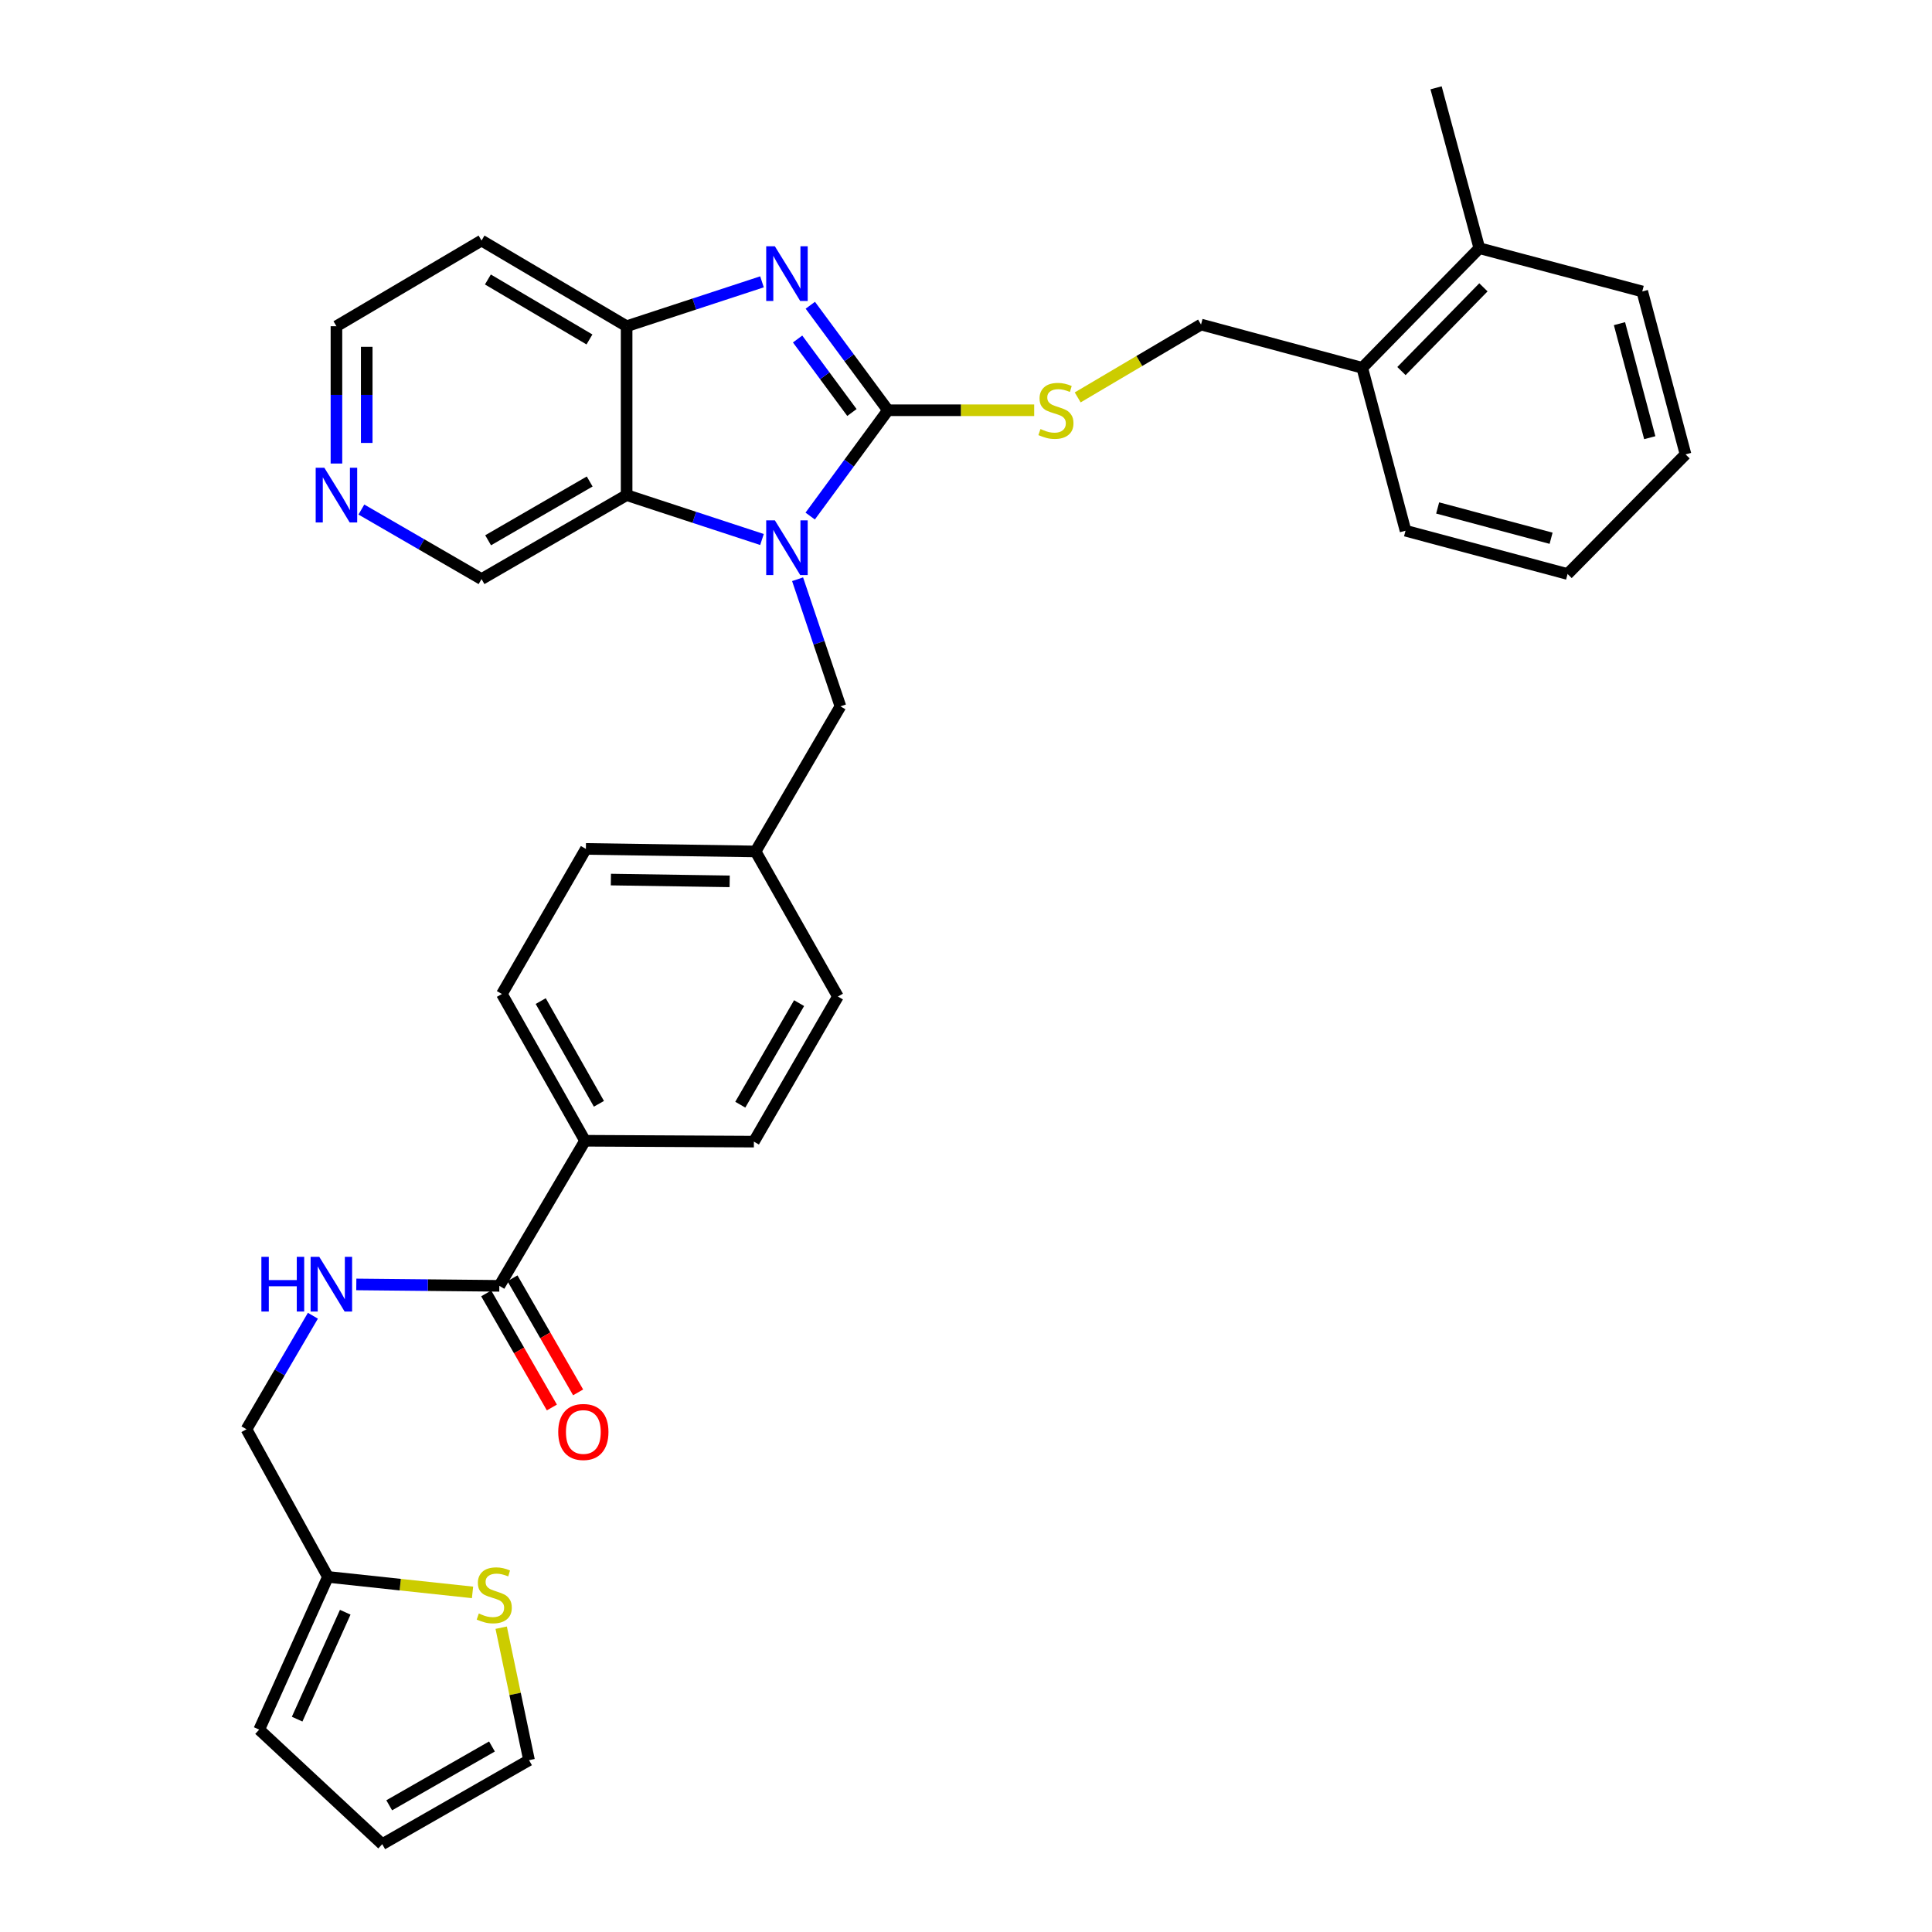 <?xml version='1.0' encoding='iso-8859-1'?>
<svg version='1.1' baseProfile='full'
              xmlns='http://www.w3.org/2000/svg'
                      xmlns:rdkit='http://www.rdkit.org/xml'
                      xmlns:xlink='http://www.w3.org/1999/xlink'
                  xml:space='preserve'
width='1000px' height='1000px' viewBox='0 0 1000 1000'>
<!-- END OF HEADER -->
<rect style='opacity:1.0;fill:#FFFFFF;stroke:none' width='1000' height='1000' x='0' y='0'> </rect>
<path class='bond-0' d='M 459.59,212.347 L 439.47,239.732' style='fill:none;fill-rule:evenodd;stroke:#000000;stroke-width:6px;stroke-linecap:butt;stroke-linejoin:miter;stroke-opacity:1' />
<path class='bond-0' d='M 439.47,239.732 L 419.351,267.116' style='fill:none;fill-rule:evenodd;stroke:#0000FF;stroke-width:6px;stroke-linecap:butt;stroke-linejoin:miter;stroke-opacity:1' />
<path class='bond-1' d='M 459.59,212.347 L 439.504,185.172' style='fill:none;fill-rule:evenodd;stroke:#000000;stroke-width:6px;stroke-linecap:butt;stroke-linejoin:miter;stroke-opacity:1' />
<path class='bond-1' d='M 439.504,185.172 L 419.417,157.996' style='fill:none;fill-rule:evenodd;stroke:#0000FF;stroke-width:6px;stroke-linecap:butt;stroke-linejoin:miter;stroke-opacity:1' />
<path class='bond-1' d='M 440.957,213.512 L 426.897,194.489' style='fill:none;fill-rule:evenodd;stroke:#000000;stroke-width:6px;stroke-linecap:butt;stroke-linejoin:miter;stroke-opacity:1' />
<path class='bond-1' d='M 426.897,194.489 L 412.837,175.467' style='fill:none;fill-rule:evenodd;stroke:#0000FF;stroke-width:6px;stroke-linecap:butt;stroke-linejoin:miter;stroke-opacity:1' />
<path class='bond-4' d='M 459.59,212.347 L 497.443,212.347' style='fill:none;fill-rule:evenodd;stroke:#000000;stroke-width:6px;stroke-linecap:butt;stroke-linejoin:miter;stroke-opacity:1' />
<path class='bond-4' d='M 497.443,212.347 L 535.296,212.347' style='fill:none;fill-rule:evenodd;stroke:#CCCC00;stroke-width:6px;stroke-linecap:butt;stroke-linejoin:miter;stroke-opacity:1' />
<path class='bond-2' d='M 394.403,279.245 L 359.37,267.756' style='fill:none;fill-rule:evenodd;stroke:#0000FF;stroke-width:6px;stroke-linecap:butt;stroke-linejoin:miter;stroke-opacity:1' />
<path class='bond-2' d='M 359.37,267.756 L 324.337,256.267' style='fill:none;fill-rule:evenodd;stroke:#000000;stroke-width:6px;stroke-linecap:butt;stroke-linejoin:miter;stroke-opacity:1' />
<path class='bond-6' d='M 412.829,299.81 L 423.916,332.71' style='fill:none;fill-rule:evenodd;stroke:#0000FF;stroke-width:6px;stroke-linecap:butt;stroke-linejoin:miter;stroke-opacity:1' />
<path class='bond-6' d='M 423.916,332.71 L 435.004,365.61' style='fill:none;fill-rule:evenodd;stroke:#000000;stroke-width:6px;stroke-linecap:butt;stroke-linejoin:miter;stroke-opacity:1' />
<path class='bond-3' d='M 394.403,145.876 L 359.37,157.365' style='fill:none;fill-rule:evenodd;stroke:#0000FF;stroke-width:6px;stroke-linecap:butt;stroke-linejoin:miter;stroke-opacity:1' />
<path class='bond-3' d='M 359.37,157.365 L 324.337,168.854' style='fill:none;fill-rule:evenodd;stroke:#000000;stroke-width:6px;stroke-linecap:butt;stroke-linejoin:miter;stroke-opacity:1' />
<path class='bond-23' d='M 324.337,256.267 L 249.239,299.734' style='fill:none;fill-rule:evenodd;stroke:#000000;stroke-width:6px;stroke-linecap:butt;stroke-linejoin:miter;stroke-opacity:1' />
<path class='bond-23' d='M 305.22,249.22 L 252.651,279.647' style='fill:none;fill-rule:evenodd;stroke:#000000;stroke-width:6px;stroke-linecap:butt;stroke-linejoin:miter;stroke-opacity:1' />
<path class='bond-33' d='M 324.337,256.267 L 324.337,168.854' style='fill:none;fill-rule:evenodd;stroke:#000000;stroke-width:6px;stroke-linecap:butt;stroke-linejoin:miter;stroke-opacity:1' />
<path class='bond-22' d='M 324.337,168.854 L 249.239,124.507' style='fill:none;fill-rule:evenodd;stroke:#000000;stroke-width:6px;stroke-linecap:butt;stroke-linejoin:miter;stroke-opacity:1' />
<path class='bond-22' d='M 305.102,175.7 L 252.533,144.658' style='fill:none;fill-rule:evenodd;stroke:#000000;stroke-width:6px;stroke-linecap:butt;stroke-linejoin:miter;stroke-opacity:1' />
<path class='bond-12' d='M 557.811,205.695 L 589.73,186.839' style='fill:none;fill-rule:evenodd;stroke:#CCCC00;stroke-width:6px;stroke-linecap:butt;stroke-linejoin:miter;stroke-opacity:1' />
<path class='bond-12' d='M 589.73,186.839 L 621.649,167.983' style='fill:none;fill-rule:evenodd;stroke:#000000;stroke-width:6px;stroke-linecap:butt;stroke-linejoin:miter;stroke-opacity:1' />
<path class='bond-5' d='M 258.453,665.551 L 302.817,590.453' style='fill:none;fill-rule:evenodd;stroke:#000000;stroke-width:6px;stroke-linecap:butt;stroke-linejoin:miter;stroke-opacity:1' />
<path class='bond-7' d='M 258.453,665.551 L 221.438,665.184' style='fill:none;fill-rule:evenodd;stroke:#000000;stroke-width:6px;stroke-linecap:butt;stroke-linejoin:miter;stroke-opacity:1' />
<path class='bond-7' d='M 221.438,665.184 L 184.424,664.817' style='fill:none;fill-rule:evenodd;stroke:#0000FF;stroke-width:6px;stroke-linecap:butt;stroke-linejoin:miter;stroke-opacity:1' />
<path class='bond-13' d='M 251.66,669.461 L 268.654,698.987' style='fill:none;fill-rule:evenodd;stroke:#000000;stroke-width:6px;stroke-linecap:butt;stroke-linejoin:miter;stroke-opacity:1' />
<path class='bond-13' d='M 268.654,698.987 L 285.648,728.513' style='fill:none;fill-rule:evenodd;stroke:#FF0000;stroke-width:6px;stroke-linecap:butt;stroke-linejoin:miter;stroke-opacity:1' />
<path class='bond-13' d='M 265.246,661.641 L 282.24,691.167' style='fill:none;fill-rule:evenodd;stroke:#000000;stroke-width:6px;stroke-linecap:butt;stroke-linejoin:miter;stroke-opacity:1' />
<path class='bond-13' d='M 282.24,691.167 L 299.235,720.694' style='fill:none;fill-rule:evenodd;stroke:#FF0000;stroke-width:6px;stroke-linecap:butt;stroke-linejoin:miter;stroke-opacity:1' />
<path class='bond-24' d='M 435.004,365.61 L 391.084,440.708' style='fill:none;fill-rule:evenodd;stroke:#000000;stroke-width:6px;stroke-linecap:butt;stroke-linejoin:miter;stroke-opacity:1' />
<path class='bond-18' d='M 161.953,681.024 L 144.763,710.406' style='fill:none;fill-rule:evenodd;stroke:#0000FF;stroke-width:6px;stroke-linecap:butt;stroke-linejoin:miter;stroke-opacity:1' />
<path class='bond-18' d='M 144.763,710.406 L 127.573,739.788' style='fill:none;fill-rule:evenodd;stroke:#000000;stroke-width:6px;stroke-linecap:butt;stroke-linejoin:miter;stroke-opacity:1' />
<path class='bond-8' d='M 244.578,824.22 L 207.156,820.211' style='fill:none;fill-rule:evenodd;stroke:#CCCC00;stroke-width:6px;stroke-linecap:butt;stroke-linejoin:miter;stroke-opacity:1' />
<path class='bond-8' d='M 207.156,820.211 L 169.733,816.201' style='fill:none;fill-rule:evenodd;stroke:#000000;stroke-width:6px;stroke-linecap:butt;stroke-linejoin:miter;stroke-opacity:1' />
<path class='bond-11' d='M 259.411,842.492 L 266.618,876.776' style='fill:none;fill-rule:evenodd;stroke:#CCCC00;stroke-width:6px;stroke-linecap:butt;stroke-linejoin:miter;stroke-opacity:1' />
<path class='bond-11' d='M 266.618,876.776 L 273.825,911.061' style='fill:none;fill-rule:evenodd;stroke:#000000;stroke-width:6px;stroke-linecap:butt;stroke-linejoin:miter;stroke-opacity:1' />
<path class='bond-9' d='M 169.733,816.201 L 127.573,739.788' style='fill:none;fill-rule:evenodd;stroke:#000000;stroke-width:6px;stroke-linecap:butt;stroke-linejoin:miter;stroke-opacity:1' />
<path class='bond-14' d='M 169.733,816.201 L 134.165,895.254' style='fill:none;fill-rule:evenodd;stroke:#000000;stroke-width:6px;stroke-linecap:butt;stroke-linejoin:miter;stroke-opacity:1' />
<path class='bond-14' d='M 178.694,834.491 L 153.797,889.828' style='fill:none;fill-rule:evenodd;stroke:#000000;stroke-width:6px;stroke-linecap:butt;stroke-linejoin:miter;stroke-opacity:1' />
<path class='bond-10' d='M 302.817,590.453 L 259.777,514.492' style='fill:none;fill-rule:evenodd;stroke:#000000;stroke-width:6px;stroke-linecap:butt;stroke-linejoin:miter;stroke-opacity:1' />
<path class='bond-10' d='M 310,571.331 L 279.872,518.158' style='fill:none;fill-rule:evenodd;stroke:#000000;stroke-width:6px;stroke-linecap:butt;stroke-linejoin:miter;stroke-opacity:1' />
<path class='bond-35' d='M 302.817,590.453 L 390.213,590.906' style='fill:none;fill-rule:evenodd;stroke:#000000;stroke-width:6px;stroke-linecap:butt;stroke-linejoin:miter;stroke-opacity:1' />
<path class='bond-37' d='M 273.825,911.061 L 197.846,954.545' style='fill:none;fill-rule:evenodd;stroke:#000000;stroke-width:6px;stroke-linecap:butt;stroke-linejoin:miter;stroke-opacity:1' />
<path class='bond-37' d='M 254.641,903.978 L 201.456,934.417' style='fill:none;fill-rule:evenodd;stroke:#000000;stroke-width:6px;stroke-linecap:butt;stroke-linejoin:miter;stroke-opacity:1' />
<path class='bond-16' d='M 621.649,167.983 L 705.099,190.383' style='fill:none;fill-rule:evenodd;stroke:#000000;stroke-width:6px;stroke-linecap:butt;stroke-linejoin:miter;stroke-opacity:1' />
<path class='bond-17' d='M 134.165,895.254 L 197.846,954.545' style='fill:none;fill-rule:evenodd;stroke:#000000;stroke-width:6px;stroke-linecap:butt;stroke-linejoin:miter;stroke-opacity:1' />
<path class='bond-15' d='M 187.05,263.739 L 218.144,281.737' style='fill:none;fill-rule:evenodd;stroke:#0000FF;stroke-width:6px;stroke-linecap:butt;stroke-linejoin:miter;stroke-opacity:1' />
<path class='bond-15' d='M 218.144,281.737 L 249.239,299.734' style='fill:none;fill-rule:evenodd;stroke:#000000;stroke-width:6px;stroke-linecap:butt;stroke-linejoin:miter;stroke-opacity:1' />
<path class='bond-34' d='M 174.14,239.922 L 174.14,204.388' style='fill:none;fill-rule:evenodd;stroke:#0000FF;stroke-width:6px;stroke-linecap:butt;stroke-linejoin:miter;stroke-opacity:1' />
<path class='bond-34' d='M 174.14,204.388 L 174.14,168.854' style='fill:none;fill-rule:evenodd;stroke:#000000;stroke-width:6px;stroke-linecap:butt;stroke-linejoin:miter;stroke-opacity:1' />
<path class='bond-34' d='M 189.817,229.262 L 189.817,204.388' style='fill:none;fill-rule:evenodd;stroke:#0000FF;stroke-width:6px;stroke-linecap:butt;stroke-linejoin:miter;stroke-opacity:1' />
<path class='bond-34' d='M 189.817,204.388 L 189.817,179.514' style='fill:none;fill-rule:evenodd;stroke:#000000;stroke-width:6px;stroke-linecap:butt;stroke-linejoin:miter;stroke-opacity:1' />
<path class='bond-19' d='M 705.099,190.383 L 765.706,128.47' style='fill:none;fill-rule:evenodd;stroke:#000000;stroke-width:6px;stroke-linecap:butt;stroke-linejoin:miter;stroke-opacity:1' />
<path class='bond-19' d='M 725.393,192.062 L 767.817,148.723' style='fill:none;fill-rule:evenodd;stroke:#000000;stroke-width:6px;stroke-linecap:butt;stroke-linejoin:miter;stroke-opacity:1' />
<path class='bond-28' d='M 705.099,190.383 L 727.499,274.704' style='fill:none;fill-rule:evenodd;stroke:#000000;stroke-width:6px;stroke-linecap:butt;stroke-linejoin:miter;stroke-opacity:1' />
<path class='bond-29' d='M 765.706,128.47 L 743.306,45.455' style='fill:none;fill-rule:evenodd;stroke:#000000;stroke-width:6px;stroke-linecap:butt;stroke-linejoin:miter;stroke-opacity:1' />
<path class='bond-30' d='M 765.706,128.47 L 850.028,150.852' style='fill:none;fill-rule:evenodd;stroke:#000000;stroke-width:6px;stroke-linecap:butt;stroke-linejoin:miter;stroke-opacity:1' />
<path class='bond-20' d='M 390.213,590.906 L 433.698,515.807' style='fill:none;fill-rule:evenodd;stroke:#000000;stroke-width:6px;stroke-linecap:butt;stroke-linejoin:miter;stroke-opacity:1' />
<path class='bond-20' d='M 383.169,571.786 L 413.609,519.217' style='fill:none;fill-rule:evenodd;stroke:#000000;stroke-width:6px;stroke-linecap:butt;stroke-linejoin:miter;stroke-opacity:1' />
<path class='bond-21' d='M 259.777,514.492 L 303.253,439.393' style='fill:none;fill-rule:evenodd;stroke:#000000;stroke-width:6px;stroke-linecap:butt;stroke-linejoin:miter;stroke-opacity:1' />
<path class='bond-27' d='M 249.239,124.507 L 174.14,168.854' style='fill:none;fill-rule:evenodd;stroke:#000000;stroke-width:6px;stroke-linecap:butt;stroke-linejoin:miter;stroke-opacity:1' />
<path class='bond-25' d='M 391.084,440.708 L 433.698,515.807' style='fill:none;fill-rule:evenodd;stroke:#000000;stroke-width:6px;stroke-linecap:butt;stroke-linejoin:miter;stroke-opacity:1' />
<path class='bond-26' d='M 391.084,440.708 L 303.253,439.393' style='fill:none;fill-rule:evenodd;stroke:#000000;stroke-width:6px;stroke-linecap:butt;stroke-linejoin:miter;stroke-opacity:1' />
<path class='bond-26' d='M 377.675,456.186 L 316.193,455.265' style='fill:none;fill-rule:evenodd;stroke:#000000;stroke-width:6px;stroke-linecap:butt;stroke-linejoin:miter;stroke-opacity:1' />
<path class='bond-32' d='M 727.499,274.704 L 811.377,297.104' style='fill:none;fill-rule:evenodd;stroke:#000000;stroke-width:6px;stroke-linecap:butt;stroke-linejoin:miter;stroke-opacity:1' />
<path class='bond-32' d='M 744.125,262.919 L 802.84,278.598' style='fill:none;fill-rule:evenodd;stroke:#000000;stroke-width:6px;stroke-linecap:butt;stroke-linejoin:miter;stroke-opacity:1' />
<path class='bond-36' d='M 850.028,150.852 L 872.427,235.174' style='fill:none;fill-rule:evenodd;stroke:#000000;stroke-width:6px;stroke-linecap:butt;stroke-linejoin:miter;stroke-opacity:1' />
<path class='bond-36' d='M 838.237,167.525 L 853.916,226.55' style='fill:none;fill-rule:evenodd;stroke:#000000;stroke-width:6px;stroke-linecap:butt;stroke-linejoin:miter;stroke-opacity:1' />
<path class='bond-31' d='M 872.427,235.174 L 811.377,297.104' style='fill:none;fill-rule:evenodd;stroke:#000000;stroke-width:6px;stroke-linecap:butt;stroke-linejoin:miter;stroke-opacity:1' />
<path  class='atom-1' d='M 401.066 269.323
L 410.346 284.323
Q 411.266 285.803, 412.746 288.483
Q 414.226 291.163, 414.306 291.323
L 414.306 269.323
L 418.066 269.323
L 418.066 297.643
L 414.186 297.643
L 404.226 281.243
Q 403.066 279.323, 401.826 277.123
Q 400.626 274.923, 400.266 274.243
L 400.266 297.643
L 396.586 297.643
L 396.586 269.323
L 401.066 269.323
' fill='#0000FF'/>
<path  class='atom-2' d='M 401.066 127.478
L 410.346 142.478
Q 411.266 143.958, 412.746 146.638
Q 414.226 149.318, 414.306 149.478
L 414.306 127.478
L 418.066 127.478
L 418.066 155.798
L 414.186 155.798
L 404.226 139.398
Q 403.066 137.478, 401.826 135.278
Q 400.626 133.078, 400.266 132.398
L 400.266 155.798
L 396.586 155.798
L 396.586 127.478
L 401.066 127.478
' fill='#0000FF'/>
<path  class='atom-5' d='M 538.55 222.067
Q 538.87 222.187, 540.19 222.747
Q 541.51 223.307, 542.95 223.667
Q 544.43 223.987, 545.87 223.987
Q 548.55 223.987, 550.11 222.707
Q 551.67 221.387, 551.67 219.107
Q 551.67 217.547, 550.87 216.587
Q 550.11 215.627, 548.91 215.107
Q 547.71 214.587, 545.71 213.987
Q 543.19 213.227, 541.67 212.507
Q 540.19 211.787, 539.11 210.267
Q 538.07 208.747, 538.07 206.187
Q 538.07 202.627, 540.47 200.427
Q 542.91 198.227, 547.71 198.227
Q 550.99 198.227, 554.71 199.787
L 553.79 202.867
Q 550.39 201.467, 547.83 201.467
Q 545.07 201.467, 543.55 202.627
Q 542.03 203.747, 542.07 205.707
Q 542.07 207.227, 542.83 208.147
Q 543.63 209.067, 544.75 209.587
Q 545.91 210.107, 547.83 210.707
Q 550.39 211.507, 551.91 212.307
Q 553.43 213.107, 554.51 214.747
Q 555.63 216.347, 555.63 219.107
Q 555.63 223.027, 552.99 225.147
Q 550.39 227.227, 546.03 227.227
Q 543.51 227.227, 541.59 226.667
Q 539.71 226.147, 537.47 225.227
L 538.55 222.067
' fill='#CCCC00'/>
<path  class='atom-8' d='M 135.29 650.529
L 139.13 650.529
L 139.13 662.569
L 153.61 662.569
L 153.61 650.529
L 157.45 650.529
L 157.45 678.849
L 153.61 678.849
L 153.61 665.769
L 139.13 665.769
L 139.13 678.849
L 135.29 678.849
L 135.29 650.529
' fill='#0000FF'/>
<path  class='atom-8' d='M 165.25 650.529
L 174.53 665.529
Q 175.45 667.009, 176.93 669.689
Q 178.41 672.369, 178.49 672.529
L 178.49 650.529
L 182.25 650.529
L 182.25 678.849
L 178.37 678.849
L 168.41 662.449
Q 167.25 660.529, 166.01 658.329
Q 164.81 656.129, 164.45 655.449
L 164.45 678.849
L 160.77 678.849
L 160.77 650.529
L 165.25 650.529
' fill='#0000FF'/>
<path  class='atom-9' d='M 247.823 835.144
Q 248.143 835.264, 249.463 835.824
Q 250.783 836.384, 252.223 836.744
Q 253.703 837.064, 255.143 837.064
Q 257.823 837.064, 259.383 835.784
Q 260.943 834.464, 260.943 832.184
Q 260.943 830.624, 260.143 829.664
Q 259.383 828.704, 258.183 828.184
Q 256.983 827.664, 254.983 827.064
Q 252.463 826.304, 250.943 825.584
Q 249.463 824.864, 248.383 823.344
Q 247.343 821.824, 247.343 819.264
Q 247.343 815.704, 249.743 813.504
Q 252.183 811.304, 256.983 811.304
Q 260.263 811.304, 263.983 812.864
L 263.063 815.944
Q 259.663 814.544, 257.103 814.544
Q 254.343 814.544, 252.823 815.704
Q 251.303 816.824, 251.343 818.784
Q 251.343 820.304, 252.103 821.224
Q 252.903 822.144, 254.023 822.664
Q 255.183 823.184, 257.103 823.784
Q 259.663 824.584, 261.183 825.384
Q 262.703 826.184, 263.783 827.824
Q 264.903 829.424, 264.903 832.184
Q 264.903 836.104, 262.263 838.224
Q 259.663 840.304, 255.303 840.304
Q 252.783 840.304, 250.863 839.744
Q 248.983 839.224, 246.743 838.304
L 247.823 835.144
' fill='#CCCC00'/>
<path  class='atom-14' d='M 288.938 741.183
Q 288.938 734.383, 292.298 730.583
Q 295.658 726.783, 301.938 726.783
Q 308.218 726.783, 311.578 730.583
Q 314.938 734.383, 314.938 741.183
Q 314.938 748.063, 311.538 751.983
Q 308.138 755.863, 301.938 755.863
Q 295.698 755.863, 292.298 751.983
Q 288.938 748.103, 288.938 741.183
M 301.938 752.663
Q 306.258 752.663, 308.578 749.783
Q 310.938 746.863, 310.938 741.183
Q 310.938 735.623, 308.578 732.823
Q 306.258 729.983, 301.938 729.983
Q 297.618 729.983, 295.258 732.783
Q 292.938 735.583, 292.938 741.183
Q 292.938 746.903, 295.258 749.783
Q 297.618 752.663, 301.938 752.663
' fill='#FF0000'/>
<path  class='atom-16' d='M 167.88 242.107
L 177.16 257.107
Q 178.08 258.587, 179.56 261.267
Q 181.04 263.947, 181.12 264.107
L 181.12 242.107
L 184.88 242.107
L 184.88 270.427
L 181 270.427
L 171.04 254.027
Q 169.88 252.107, 168.64 249.907
Q 167.44 247.707, 167.08 247.027
L 167.08 270.427
L 163.4 270.427
L 163.4 242.107
L 167.88 242.107
' fill='#0000FF'/>
</svg>
